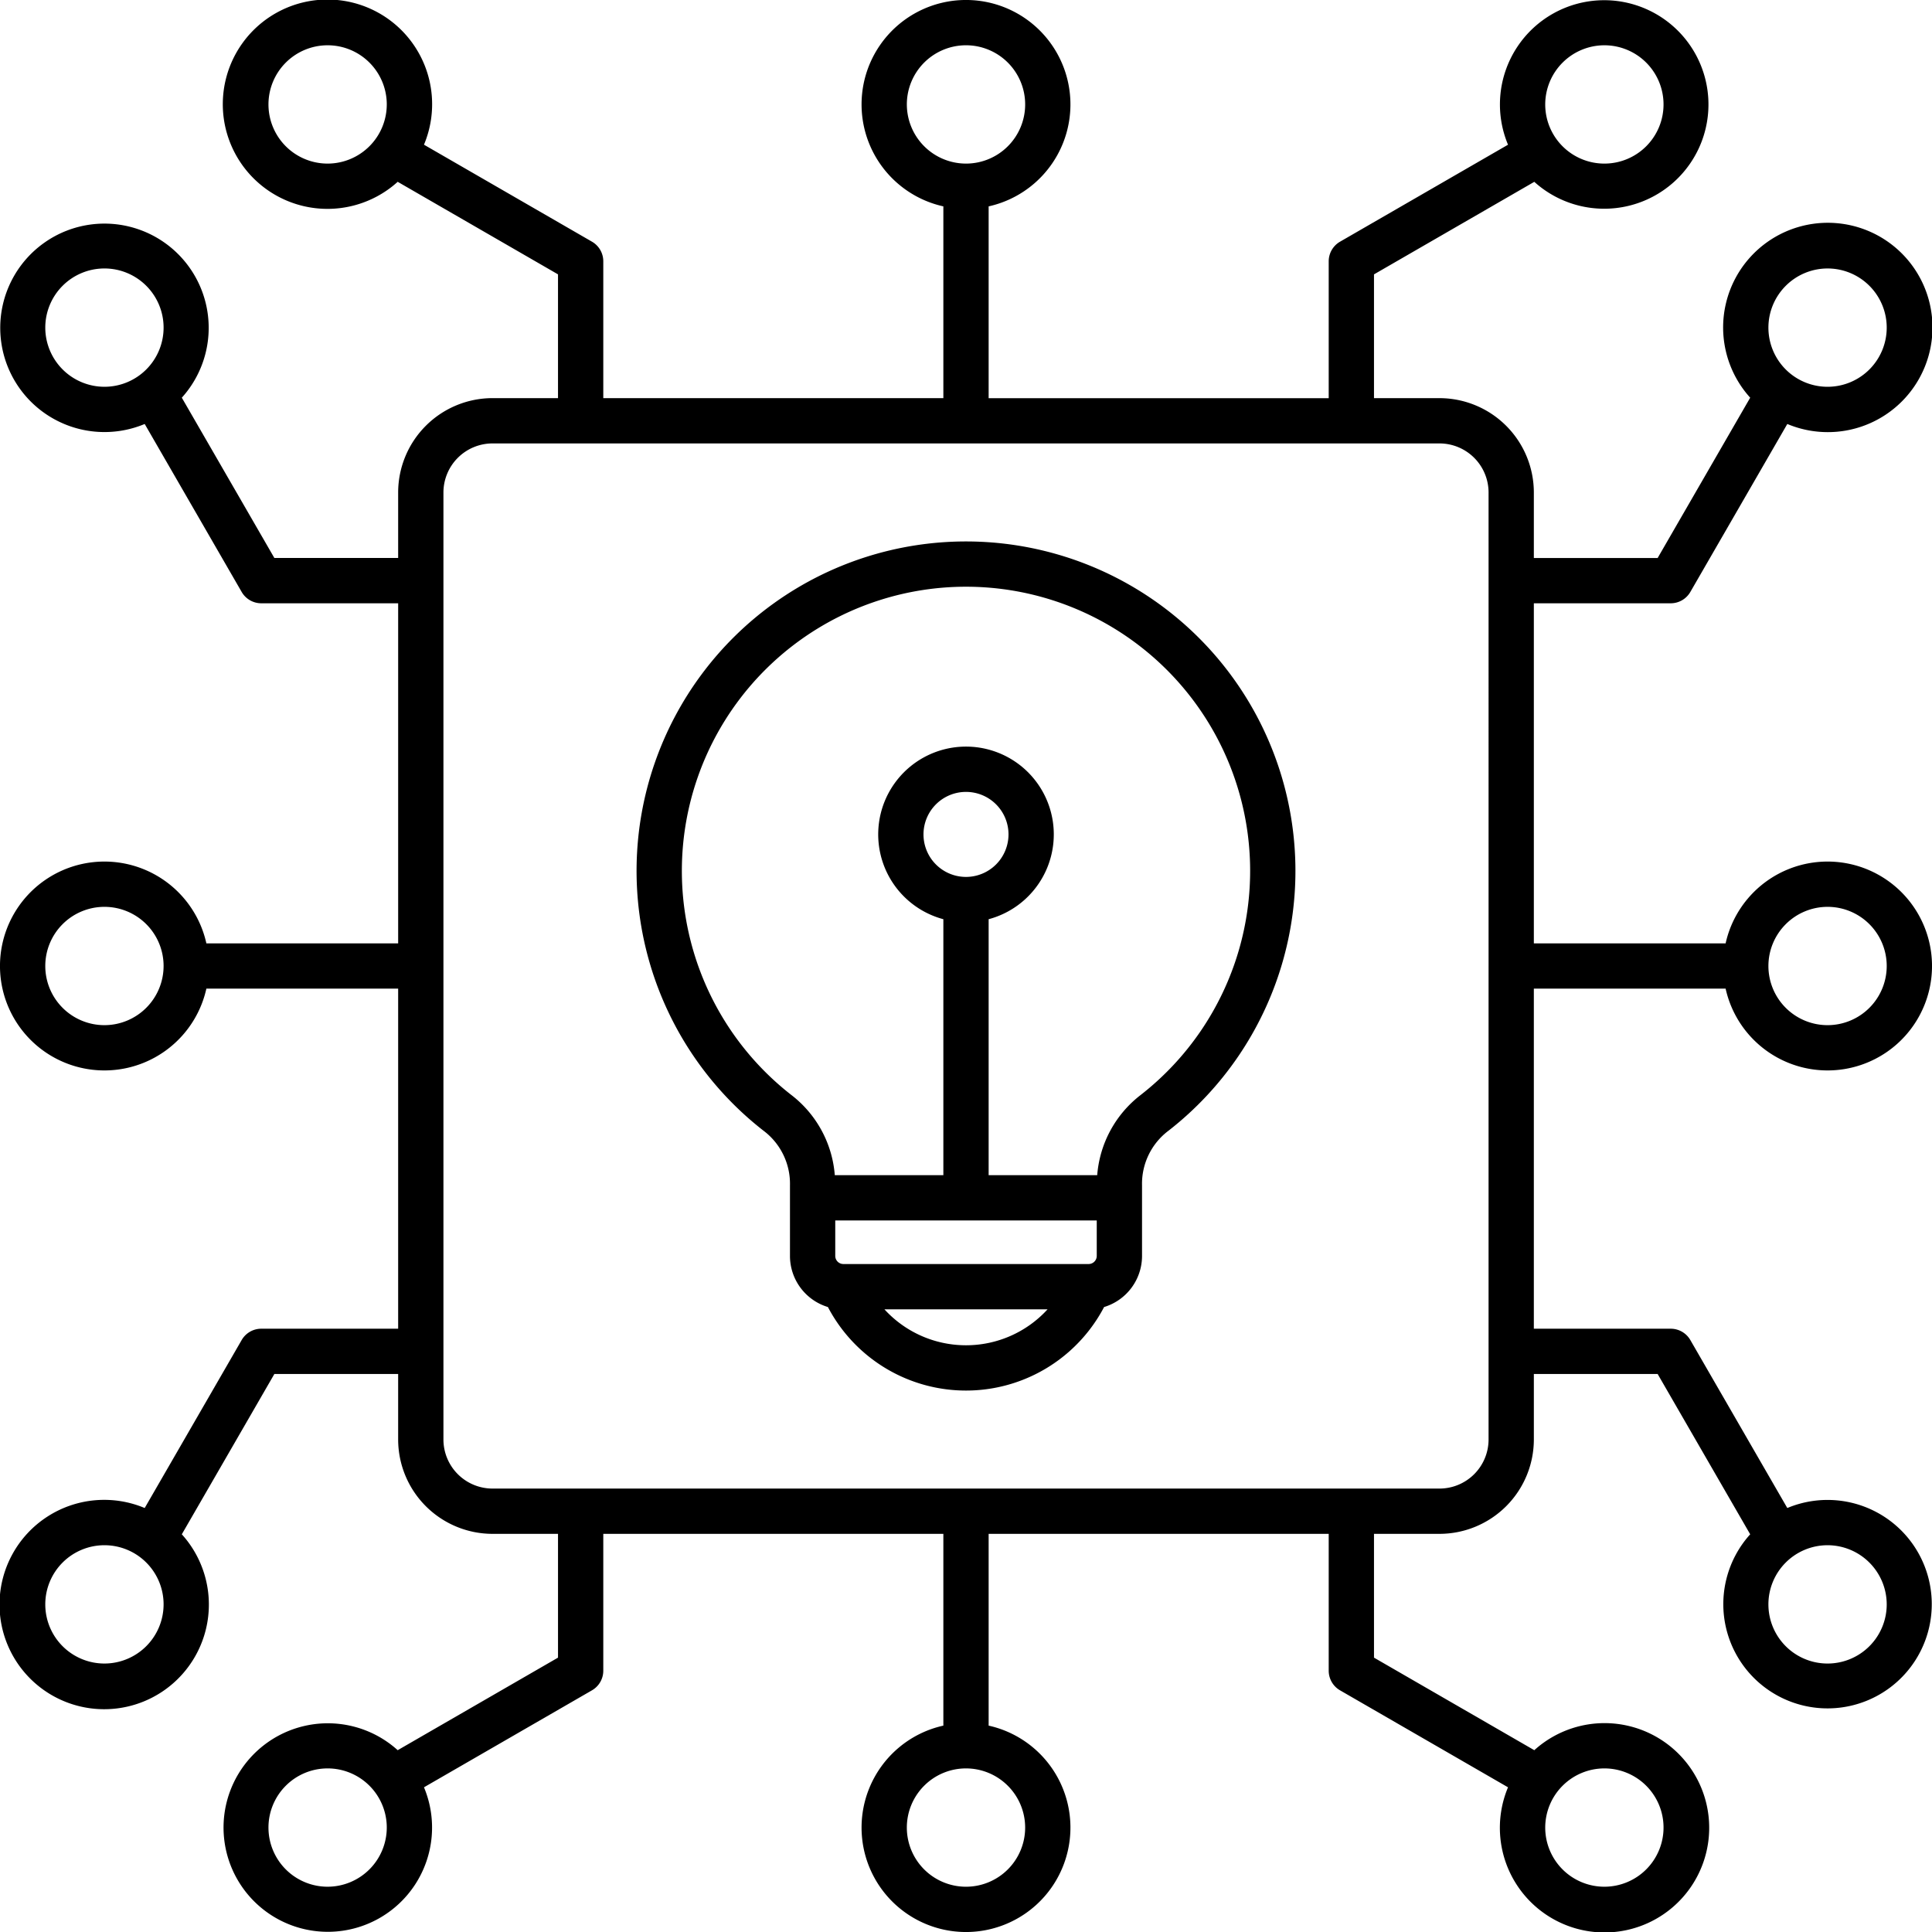 <?xml version="1.0"?>
<svg xmlns="http://www.w3.org/2000/svg" id="Layer_1" data-name="Layer 1" viewBox="0 0 512 512"><path d="M442.755,159.877a6,6,0,0,0,5.2-3l25.7-44.517a27.74,27.74,0,1,0-9.835-6.966l-24.527,42.483H406.485V130.514a25.028,25.028,0,0,0-25-25H364.122v-32.8l42.484-24.527a27.63,27.63,0,1,0-6.965-9.835l-44.519,25.7a6,6,0,0,0-3,5.2v36.268H262V54.691a27.677,27.677,0,1,0-12,0v50.823H159.878V69.246a6,6,0,0,0-3-5.2l-44.519-25.7a27.737,27.737,0,1,0-6.965,9.835l42.484,24.527v32.8H130.515a25.028,25.028,0,0,0-25,25v17.363H72.71L48.182,105.394a27.621,27.621,0,1,0-9.835,6.966l25.7,44.517a6,6,0,0,0,5.2,3h36.269V250H54.692a27.677,27.677,0,1,0,0,12h50.823v90.123H69.246a6,6,0,0,0-5.2,3l-25.7,44.517a27.74,27.74,0,1,0,9.835,6.966L72.71,364.123h32.805v17.363a25.028,25.028,0,0,0,25,25h17.363v32.805l-42.484,24.527a27.63,27.63,0,1,0,6.965,9.835l44.519-25.7a6,6,0,0,0,3-5.2V406.486H250v50.823a27.677,27.677,0,1,0,12,0V406.486h90.122v36.268a6,6,0,0,0,3,5.2l44.519,25.7a27.737,27.737,0,1,0,6.965-9.835l-42.484-24.527V406.486h17.364a25.028,25.028,0,0,0,25-25V364.123h32.806l24.527,42.483a27.621,27.621,0,1,0,9.835-6.966l-25.7-44.517a6,6,0,0,0-5.2-3h-36.27V262h50.823a27.677,27.677,0,1,0,0-12H406.485V159.877Zm41.568-88.73a15.677,15.677,0,1,1-15.677,15.677A15.695,15.695,0,0,1,484.323,71.147ZM425.176,12A15.677,15.677,0,1,1,409.5,27.677,15.7,15.7,0,0,1,425.176,12ZM240.323,27.677A15.678,15.678,0,1,1,256,43.354,15.695,15.695,0,0,1,240.323,27.677ZM86.824,43.354A15.677,15.677,0,1,1,102.5,27.677,15.7,15.7,0,0,1,86.824,43.354ZM12,86.824A15.677,15.677,0,1,1,27.677,102.5,15.695,15.695,0,0,1,12,86.824ZM27.677,271.677A15.677,15.677,0,1,1,43.354,256,15.694,15.694,0,0,1,27.677,271.677Zm0,169.176a15.677,15.677,0,1,1,15.677-15.677A15.695,15.695,0,0,1,27.677,440.853ZM86.824,500A15.677,15.677,0,1,1,102.5,484.323,15.7,15.7,0,0,1,86.824,500Zm184.853-15.677A15.678,15.678,0,1,1,256,468.646,15.695,15.695,0,0,1,271.677,484.323Zm153.5-15.677A15.677,15.677,0,1,1,409.5,484.323,15.7,15.7,0,0,1,425.176,468.646Zm-30.691-87.16a13.014,13.014,0,0,1-13,13H130.515a13.015,13.015,0,0,1-13-13V130.514a13.015,13.015,0,0,1,13-13H381.486a13.014,13.014,0,0,1,13,13ZM500,425.176A15.677,15.677,0,1,1,484.323,409.5,15.695,15.695,0,0,1,500,425.176ZM484.323,240.323A15.677,15.677,0,1,1,468.646,256,15.694,15.694,0,0,1,484.323,240.323ZM256,143.49a87.3,87.3,0,0,0-53.716,156.119A17.583,17.583,0,0,1,209.35,314.1v18.753a14.151,14.151,0,0,0,10.055,13.525,41.319,41.319,0,0,0,73.19,0,14.151,14.151,0,0,0,10.055-13.525V314.1a17.583,17.583,0,0,1,7.066-14.49A87.3,87.3,0,0,0,256,143.49Zm34.65,179.946v9.415a2.158,2.158,0,0,1-2.13,2.13H223.48a2.158,2.158,0,0,1-2.13-2.13v-9.415ZM256,232.392a11.265,11.265,0,1,1,11.265-11.265A11.278,11.278,0,0,1,256,232.392Zm0,124.118a29.256,29.256,0,0,1-21.62-9.529h43.24A29.256,29.256,0,0,1,256,356.51Zm46.327-66.356a29.723,29.723,0,0,0-11.556,21.282H262V243.6a23.265,23.265,0,1,0-12,0v67.832H221.229a29.723,29.723,0,0,0-11.556-21.282,75.3,75.3,0,1,1,92.654,0Z"/></svg>
